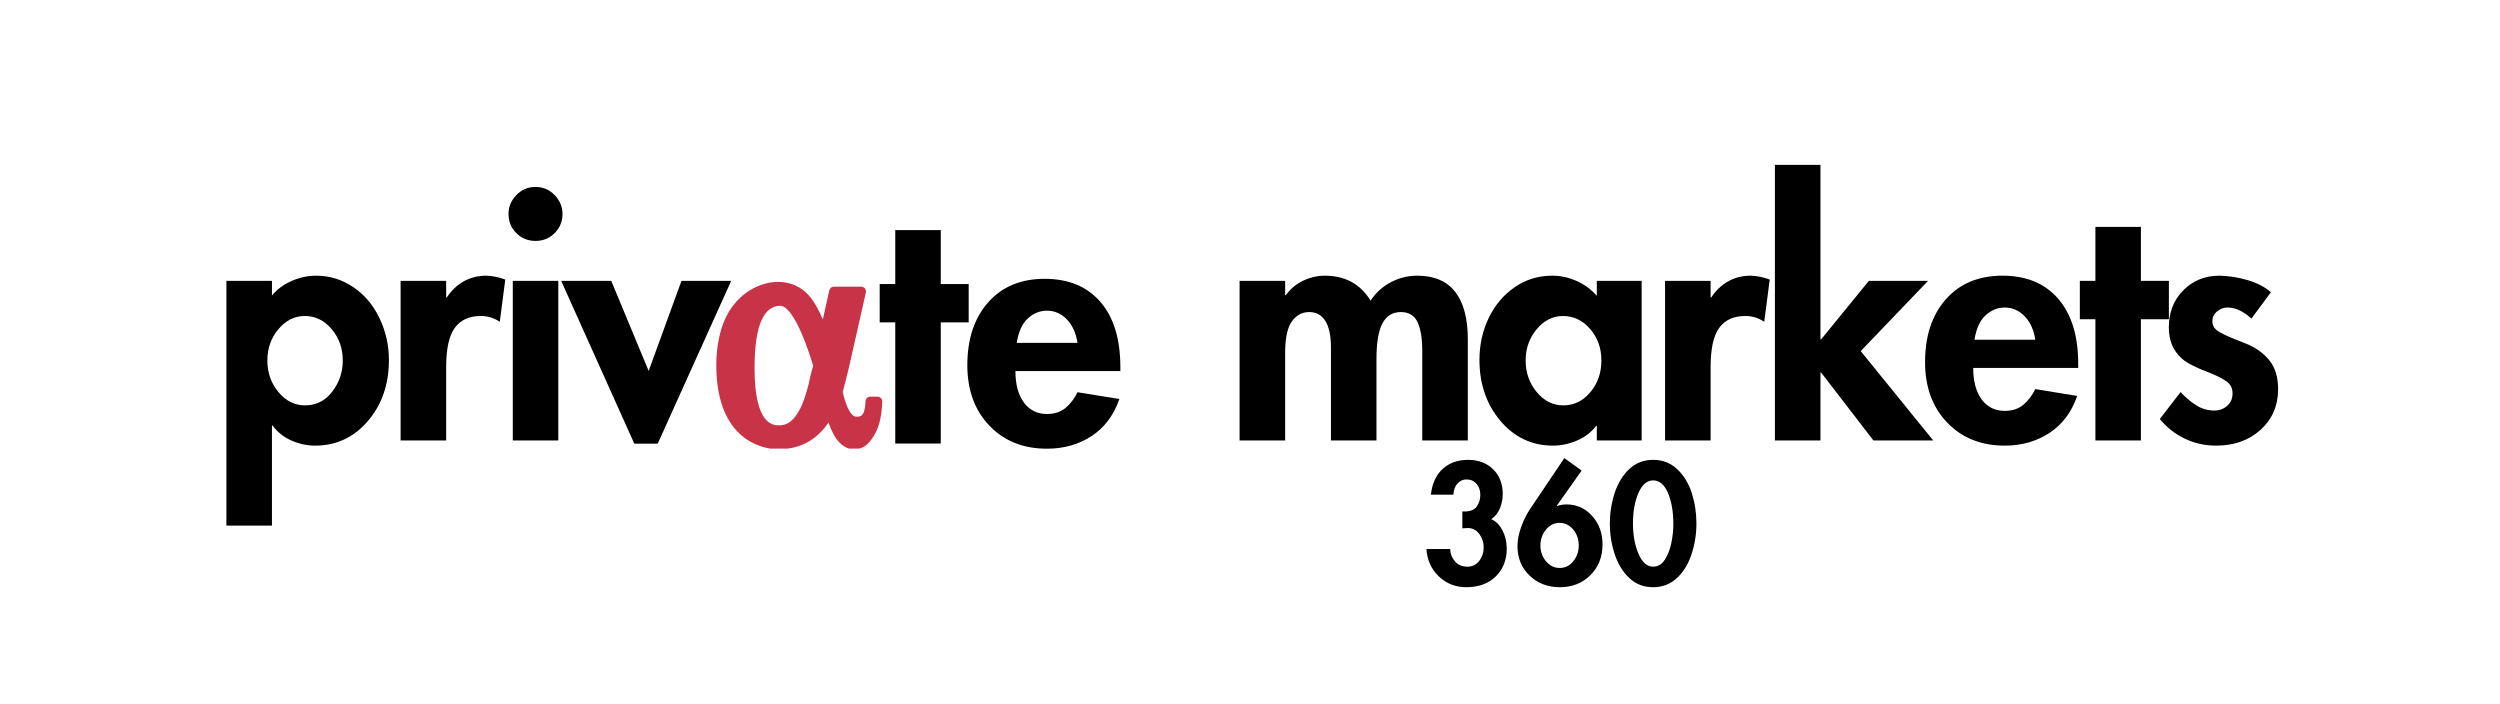 <svg xmlns="http://www.w3.org/2000/svg" xmlns:xlink="http://www.w3.org/1999/xlink" width="806" zoomAndPan="magnify" viewBox="0 0 604.5 170.25" height="227" preserveAspectRatio="xMidYMid meet" version="1.0"><defs><g/><clipPath id="613a0d78a4"><path d="M 173.027 68.156 L 213.348 68.156 L 213.348 108.477 L 173.027 108.477 Z M 173.027 68.156 " clip-rule="nonzero"/></clipPath></defs><g fill="#000000" fill-opacity="1"><g transform="translate(50.82, 106.504)"><g><path d="M 15.094 -3.609 L 14.938 -3.609 L 14.938 20.594 L 3.922 20.594 L 3.922 -38.594 L 14.938 -38.594 L 14.938 -35.047 C 16.188 -36.566 17.781 -37.742 19.719 -38.578 C 21.664 -39.422 23.633 -39.844 25.625 -39.844 C 28.875 -39.844 31.859 -38.926 34.578 -37.094 C 37.305 -35.258 39.426 -32.754 40.938 -29.578 C 42.457 -26.41 43.219 -23.047 43.219 -19.484 C 43.219 -13.566 41.516 -8.629 38.109 -4.672 C 34.711 -0.723 30.473 1.25 25.391 1.25 C 23.398 1.25 21.473 0.832 19.609 0 C 17.742 -0.832 16.238 -2.035 15.094 -3.609 Z M 22.875 -30.094 C 20.406 -30.094 18.281 -29.031 16.5 -26.906 C 14.719 -24.789 13.828 -22.266 13.828 -19.328 C 13.828 -16.398 14.719 -13.859 16.5 -11.703 C 18.281 -9.555 20.43 -8.484 22.953 -8.484 C 25.617 -8.484 27.801 -9.582 29.5 -11.781 C 31.207 -13.988 32.062 -16.504 32.062 -19.328 C 32.062 -22.266 31.172 -24.789 29.391 -26.906 C 27.609 -29.031 25.438 -30.094 22.875 -30.094 Z M 22.875 -30.094 "/></g></g></g><g fill="#000000" fill-opacity="1"><g transform="translate(92.944, 106.504)"><g><path d="M 27.906 -28.688 C 26.539 -29.625 25.02 -30.094 23.344 -30.094 C 20.508 -30.094 18.398 -29.133 17.016 -27.219 C 15.629 -25.312 14.938 -22.16 14.938 -17.766 L 14.938 0 L 3.922 0 L 3.922 -38.594 L 14.938 -38.594 L 14.938 -34.578 L 15.094 -34.578 C 16.188 -36.254 17.547 -37.551 19.172 -38.469 C 20.797 -39.383 22.629 -39.844 24.672 -39.844 C 26.191 -39.789 27.711 -39.477 29.234 -38.906 Z M 27.906 -28.688 "/></g></g></g><g fill="#000000" fill-opacity="1"><g transform="translate(119.508, 106.504)"><g><path d="M 3.453 -54.781 C 3.453 -56.508 4.082 -58.023 5.344 -59.328 C 6.602 -60.641 8.148 -61.297 9.984 -61.297 C 11.816 -61.297 13.359 -60.641 14.609 -59.328 C 15.867 -58.023 16.5 -56.508 16.5 -54.781 C 16.5 -52.945 15.867 -51.398 14.609 -50.141 C 13.359 -48.879 11.816 -48.25 9.984 -48.25 C 8.148 -48.25 6.602 -48.879 5.344 -50.141 C 4.082 -51.398 3.453 -52.945 3.453 -54.781 Z M 15.484 -38.594 L 15.484 0 L 4.484 0 L 4.484 -38.594 Z M 15.484 -38.594 "/></g></g></g><g fill="#000000" fill-opacity="1"><g transform="translate(137.112, 106.504)"><g><path d="M 10.688 -38.594 L 19.734 -16.812 L 27.672 -38.594 L 39.688 -38.594 L 21.922 0.781 L 16.266 0.781 L -1.422 -38.594 Z M 10.688 -38.594 "/></g></g></g><g fill="#000000" fill-opacity="1"><g transform="translate(173.187, 106.504)"><g/></g></g><g fill="#ffffff" fill-opacity="1"><g transform="translate(193.628, 106.504)"><g/></g></g><g fill="#000000" fill-opacity="1"><g transform="translate(214.069, 106.504)"><g/></g></g><g fill="#000000" fill-opacity="1"><g transform="translate(234.503, 106.504)"><g/></g></g><g fill="#000000" fill-opacity="1"><g transform="translate(254.936, 106.504)"><g/></g></g><g fill="#000000" fill-opacity="1"><g transform="translate(275.369, 106.504)"><g/></g></g><g fill="#000000" fill-opacity="1"><g transform="translate(295.811, 106.504)"><g><path d="M 35.609 -33.797 C 36.805 -35.68 38.414 -37.16 40.438 -38.234 C 42.457 -39.305 44.594 -39.844 46.844 -39.844 C 50.977 -39.844 54.055 -38.531 56.078 -35.906 C 58.098 -33.289 59.109 -29.469 59.109 -24.438 L 59.109 0 L 48.094 0 L 48.094 -21.609 C 48.094 -24.648 47.711 -26.984 46.953 -28.609 C 46.191 -30.234 44.844 -31.047 42.906 -31.047 C 40.914 -31.047 39.438 -30.141 38.469 -28.328 C 37.5 -26.523 37.016 -23.602 37.016 -19.562 L 37.016 0 L 26.016 0 L 26.016 -22.406 C 26.016 -25.281 25.566 -27.438 24.672 -28.875 C 23.785 -30.32 22.477 -31.047 20.75 -31.047 C 19.02 -31.047 17.617 -30.285 16.547 -28.766 C 15.473 -27.242 14.938 -24.727 14.938 -21.219 L 14.938 0 L 3.922 0 L 3.922 -38.594 L 14.938 -38.594 L 14.938 -35.125 L 15.094 -35.125 C 16.188 -36.645 17.582 -37.812 19.281 -38.625 C 20.988 -39.438 22.734 -39.844 24.516 -39.844 C 29.441 -39.844 33.141 -37.828 35.609 -33.797 Z M 35.609 -33.797 "/></g></g></g><g fill="#000000" fill-opacity="1"><g transform="translate(356.561, 106.504)"><g><path d="M 29.547 -38.594 L 40.391 -38.594 L 40.391 0 L 29.547 0 L 29.547 -3.531 L 29.391 -3.531 C 28.242 -2.008 26.711 -0.832 24.797 0 C 22.879 0.832 20.926 1.25 18.938 1.25 C 13.852 1.25 9.617 -0.75 6.234 -4.75 C 2.859 -8.758 1.172 -13.672 1.172 -19.484 C 1.172 -23.109 1.906 -26.461 3.375 -29.547 C 4.844 -32.641 6.926 -35.129 9.625 -37.016 C 12.32 -38.898 15.375 -39.844 18.781 -39.844 C 20.77 -39.844 22.719 -39.422 24.625 -38.578 C 26.539 -37.742 28.18 -36.539 29.547 -34.969 Z M 21.375 -30.094 C 18.914 -30.094 16.797 -29.031 15.016 -26.906 C 13.234 -24.789 12.344 -22.266 12.344 -19.328 C 12.344 -16.398 13.234 -13.859 15.016 -11.703 C 16.797 -9.555 18.941 -8.484 21.453 -8.484 C 24.023 -8.484 26.203 -9.547 27.984 -11.672 C 29.766 -13.797 30.656 -16.348 30.656 -19.328 C 30.656 -22.316 29.75 -24.859 27.938 -26.953 C 26.133 -29.047 23.945 -30.094 21.375 -30.094 Z M 21.375 -30.094 "/></g></g></g><g fill="#000000" fill-opacity="1"><g transform="translate(398.686, 106.504)"><g><path d="M 27.906 -28.688 C 26.539 -29.625 25.02 -30.094 23.344 -30.094 C 20.508 -30.094 18.398 -29.133 17.016 -27.219 C 15.629 -25.312 14.938 -22.16 14.938 -17.766 L 14.938 0 L 3.922 0 L 3.922 -38.594 L 14.938 -38.594 L 14.938 -34.578 L 15.094 -34.578 C 16.188 -36.254 17.547 -37.551 19.172 -38.469 C 20.797 -39.383 22.629 -39.844 24.672 -39.844 C 26.191 -39.789 27.711 -39.477 29.234 -38.906 Z M 27.906 -28.688 "/></g></g></g><g fill="#000000" fill-opacity="1"><g transform="translate(425.249, 106.504)"><g><path d="M 14.938 -66.641 L 14.938 -24.438 L 15.094 -24.438 L 26.641 -38.594 L 40.953 -38.594 L 24.672 -21.609 L 42.203 0 L 27.75 0 L 15.094 -16.422 L 14.938 -16.422 L 14.938 0 L 3.922 0 L 3.922 -66.641 Z M 14.938 -66.641 "/></g></g></g><g fill="#000000" fill-opacity="1"><g transform="translate(464.309, 106.504)"><g><path d="M 12.812 -17.531 C 12.812 -14.332 13.488 -11.801 14.844 -9.938 C 16.207 -8.082 18.07 -7.156 20.438 -7.156 C 22.27 -7.156 23.773 -7.648 24.953 -8.641 C 26.129 -9.641 27.086 -10.898 27.828 -12.422 L 37.953 -10.766 C 36.598 -6.836 34.359 -3.852 31.234 -1.812 C 28.117 0.227 24.52 1.25 20.438 1.25 C 14.727 1.25 10.086 -0.609 6.516 -4.328 C 2.953 -8.047 1.172 -12.914 1.172 -18.938 C 1.172 -25.281 2.848 -30.348 6.203 -34.141 C 9.555 -37.941 14.117 -39.844 19.891 -39.844 C 25.648 -39.844 30.141 -37.984 33.359 -34.266 C 36.586 -30.547 38.203 -25.281 38.203 -18.469 L 38.203 -17.531 Z M 27.828 -24.359 C 27.453 -26.773 26.582 -28.676 25.219 -30.062 C 23.863 -31.445 22.27 -32.141 20.438 -32.141 C 18.707 -32.141 17.16 -31.508 15.797 -30.25 C 14.43 -29 13.539 -27.035 13.125 -24.359 Z M 27.828 -24.359 "/></g></g></g><g fill="#000000" fill-opacity="1"><g transform="translate(501.404, 106.504)"><g><path d="M 16.266 -51.641 L 16.266 -38.594 L 23.031 -38.594 L 23.031 -29.312 L 16.266 -29.312 L 16.266 0 L 5.266 0 L 5.266 -29.312 L 1.5 -29.312 L 1.5 -38.594 L 5.266 -38.594 L 5.266 -51.641 Z M 16.266 -51.641 "/></g></g></g><g fill="#000000" fill-opacity="1"><g transform="translate(520.658, 106.504)"><g><path d="M 23.734 -29.469 C 22.953 -30.207 22.062 -30.836 21.062 -31.359 C 20.062 -31.879 19.016 -32.141 17.922 -32.141 C 17.023 -32.141 16.195 -31.828 15.438 -31.203 C 14.676 -30.578 14.297 -29.789 14.297 -28.844 C 14.297 -27.844 14.727 -27.055 15.594 -26.484 C 16.457 -25.91 17.805 -25.254 19.641 -24.516 L 22.234 -23.5 C 24.648 -22.551 26.578 -21.195 28.016 -19.438 C 29.461 -17.688 30.188 -15.348 30.188 -12.422 C 30.188 -8.43 28.781 -5.156 25.969 -2.594 C 23.164 -0.031 19.566 1.25 15.172 1.25 C 12.492 1.25 9.977 0.688 7.625 -0.438 C 5.27 -1.562 3.254 -3.145 1.578 -5.188 L 6.609 -11.703 C 7.703 -10.504 8.93 -9.457 10.297 -8.562 C 11.66 -7.676 13.156 -7.234 14.781 -7.234 C 15.977 -7.234 17.008 -7.613 17.875 -8.375 C 18.738 -9.133 19.172 -10.141 19.172 -11.391 C 19.172 -12.598 18.711 -13.539 17.797 -14.219 C 16.879 -14.906 15.504 -15.613 13.672 -16.344 C 10.316 -17.602 8.078 -18.742 6.953 -19.766 C 5.828 -20.785 5.016 -21.91 4.516 -23.141 C 4.016 -24.379 3.766 -25.781 3.766 -27.344 C 3.766 -30.969 4.93 -33.957 7.266 -36.312 C 9.598 -38.664 12.52 -39.844 16.031 -39.844 C 18.281 -39.789 20.531 -39.438 22.781 -38.781 C 25.039 -38.125 26.93 -37.145 28.453 -35.844 Z M 23.734 -29.469 "/></g></g></g><g clip-path="url(#613a0d78a4)"><path fill="#c83348" d="M 213.004 96.266 C 212.785 96.035 212.484 95.91 212.172 95.91 L 210.438 95.91 C 209.816 95.91 209.305 96.402 209.281 97.023 C 209.156 100.492 208.254 100.766 207.082 100.766 C 205.84 100.766 204.637 98.59 203.766 94.785 C 204.113 93.547 204.645 91.539 205.32 88.648 L 209.367 70.723 C 209.445 70.383 209.363 70.02 209.145 69.746 C 208.926 69.473 208.59 69.312 208.238 69.312 L 201.648 69.312 C 201.105 69.312 200.637 69.691 200.52 70.219 L 198.965 77.246 C 197.969 74.832 196.82 72.859 195.578 71.441 C 193.727 69.324 191.074 68.156 188.117 68.156 C 183.809 68.156 175.941 71.082 173.801 82.039 C 173.398 84.059 173.199 86.102 173.199 88.277 C 173.199 108.059 186.488 108.629 188.004 108.629 C 193.355 108.629 197.332 106.562 200.336 102.164 C 201.77 106.406 203.875 108.629 206.504 108.629 C 209.113 108.629 210.477 106.848 211.559 104.918 C 212.633 103.012 213.195 100.531 213.328 97.109 C 213.34 96.797 213.223 96.492 213.004 96.266 Z M 196.004 90.719 C 195.371 94.004 194.496 96.5 193.887 97.977 C 191.902 102.344 189.844 102.848 188.465 102.848 C 186.977 102.848 182.453 102.848 182.453 88.973 C 182.453 78.996 184.555 73.938 188.695 73.938 C 189.742 73.938 192.602 75.355 196.629 88.414 Z M 196.004 90.719 " fill-opacity="1" fill-rule="nonzero"/></g><g fill="#000000" fill-opacity="1"><g transform="translate(343.705, 141.207)"><g><path d="M 16.875 -15.672 C 18.008 -15.18 18.914 -14.273 19.594 -12.953 C 20.281 -11.629 20.625 -10.156 20.625 -8.531 C 20.625 -5.789 19.734 -3.551 17.953 -1.812 C 16.172 -0.082 13.816 0.781 10.891 0.781 C 8.254 0.781 6.023 -0.086 4.203 -1.828 C 2.379 -3.578 1.379 -5.785 1.203 -8.453 L 6.938 -8.453 C 6.988 -7.285 7.383 -6.281 8.125 -5.438 C 8.863 -4.602 9.863 -4.188 11.125 -4.188 C 12.289 -4.188 13.234 -4.645 13.953 -5.562 C 14.68 -6.477 15.047 -7.582 15.047 -8.875 C 15.047 -10.07 14.691 -11.145 13.984 -12.094 C 13.273 -13.051 12.336 -13.531 11.172 -13.531 C 10.785 -13.531 10.359 -13.504 9.891 -13.453 L 9.891 -17.531 L 10.438 -17.531 C 11.832 -17.531 12.812 -17.93 13.375 -18.734 C 13.945 -19.535 14.234 -20.477 14.234 -21.562 C 14.234 -22.645 13.922 -23.535 13.297 -24.234 C 12.68 -24.93 11.879 -25.281 10.891 -25.281 C 10.047 -25.281 9.32 -24.953 8.719 -24.297 C 8.125 -23.641 7.789 -22.738 7.719 -21.594 L 2.281 -21.594 C 2.594 -24.312 3.551 -26.395 5.156 -27.844 C 6.758 -29.289 8.789 -30.016 11.25 -30.016 C 13.781 -30.016 15.812 -29.25 17.344 -27.719 C 18.883 -26.195 19.656 -24.207 19.656 -21.75 C 19.656 -20.594 19.438 -19.457 19 -18.344 C 18.562 -17.227 17.852 -16.336 16.875 -15.672 Z M 16.875 -15.672 "/></g></g></g><g fill="#000000" fill-opacity="1"><g transform="translate(366.114, 141.207)"><g><path d="M 16.328 -27.422 L 10.312 -18.922 L 10.391 -18.844 C 10.723 -18.977 11.082 -19.078 11.469 -19.141 C 11.863 -19.203 12.27 -19.234 12.688 -19.234 C 15.133 -19.234 17.191 -18.305 18.859 -16.453 C 20.535 -14.609 21.375 -12.305 21.375 -9.547 C 21.375 -6.547 20.395 -4.07 18.438 -2.125 C 16.488 -0.188 14.023 0.781 11.047 0.781 C 8.129 0.781 5.691 -0.156 3.734 -2.031 C 1.785 -3.906 0.812 -6.281 0.812 -9.156 C 0.812 -10.676 1.141 -12.305 1.797 -14.047 C 2.461 -15.797 3.273 -17.344 4.234 -18.688 L 12.141 -30.438 Z M 10.969 -14.781 C 9.676 -14.781 8.582 -14.227 7.688 -13.125 C 6.801 -12.031 6.359 -10.758 6.359 -9.312 C 6.359 -7.832 6.812 -6.555 7.719 -5.484 C 8.625 -4.41 9.723 -3.875 11.016 -3.875 C 12.359 -3.875 13.461 -4.422 14.328 -5.516 C 15.191 -6.617 15.625 -7.883 15.625 -9.312 C 15.625 -10.832 15.172 -12.125 14.266 -13.188 C 13.367 -14.25 12.27 -14.781 10.969 -14.781 Z M 10.969 -14.781 "/></g></g></g><g fill="#000000" fill-opacity="1"><g transform="translate(388.524, 141.207)"><g><path d="M 0.734 -14.578 C 0.734 -17.109 1.117 -19.57 1.891 -21.969 C 2.672 -24.363 3.848 -26.301 5.422 -27.781 C 7.004 -29.27 8.93 -30.016 11.203 -30.016 C 13.484 -30.016 15.422 -29.266 17.016 -27.766 C 18.617 -26.266 19.797 -24.336 20.547 -21.984 C 21.297 -19.629 21.672 -17.176 21.672 -14.625 C 21.672 -12.062 21.273 -9.582 20.484 -7.188 C 19.703 -4.801 18.516 -2.875 16.922 -1.406 C 15.336 0.051 13.43 0.781 11.203 0.781 C 8.898 0.781 6.961 0.023 5.391 -1.484 C 3.816 -3.004 2.645 -4.945 1.875 -7.312 C 1.113 -9.676 0.734 -12.098 0.734 -14.578 Z M 11.172 -25.047 C 9.723 -25.047 8.551 -24.035 7.656 -22.016 C 6.77 -20.004 6.328 -17.539 6.328 -14.625 C 6.328 -11.832 6.77 -9.395 7.656 -7.312 C 8.551 -5.227 9.734 -4.188 11.203 -4.188 C 12.367 -4.188 13.316 -4.758 14.047 -5.906 C 14.785 -7.062 15.312 -8.43 15.625 -10.016 C 15.938 -11.609 16.094 -13.066 16.094 -14.391 C 16.094 -17.441 15.66 -19.977 14.797 -22 C 13.93 -24.031 12.723 -25.047 11.172 -25.047 Z M 11.172 -25.047 "/></g></g></g><g fill="#000000" fill-opacity="1"><g transform="translate(211.209, 107.246)"><g><path d="M 16.266 -51.609 L 16.266 -38.562 L 23.016 -38.562 L 23.016 -29.297 L 16.266 -29.297 L 16.266 0 L 5.266 0 L 5.266 -29.297 L 1.5 -29.297 L 1.5 -38.562 L 5.266 -38.562 L 5.266 -51.609 Z M 16.266 -51.609 "/></g></g></g><g fill="#000000" fill-opacity="1"><g transform="translate(232.73, 107.246)"><g><path d="M 12.797 -17.516 C 12.797 -14.316 13.477 -11.785 14.844 -9.922 C 16.207 -8.066 18.066 -7.141 20.422 -7.141 C 22.254 -7.141 23.758 -7.633 24.938 -8.625 C 26.113 -9.625 27.07 -10.883 27.812 -12.406 L 37.938 -10.766 C 36.57 -6.836 34.332 -3.852 31.219 -1.812 C 28.102 0.227 24.504 1.25 20.422 1.25 C 14.711 1.25 10.078 -0.602 6.516 -4.312 C 2.953 -8.031 1.172 -12.906 1.172 -18.938 C 1.172 -25.27 2.848 -30.332 6.203 -34.125 C 9.555 -37.926 14.113 -39.828 19.875 -39.828 C 25.633 -39.828 30.125 -37.969 33.344 -34.25 C 36.562 -30.531 38.172 -25.266 38.172 -18.453 L 38.172 -17.516 Z M 27.812 -24.344 C 27.438 -26.758 26.566 -28.66 25.203 -30.047 C 23.848 -31.43 22.254 -32.125 20.422 -32.125 C 18.691 -32.125 17.145 -31.492 15.781 -30.234 C 14.426 -28.984 13.539 -27.02 13.125 -24.344 Z M 27.812 -24.344 "/></g></g></g></svg>